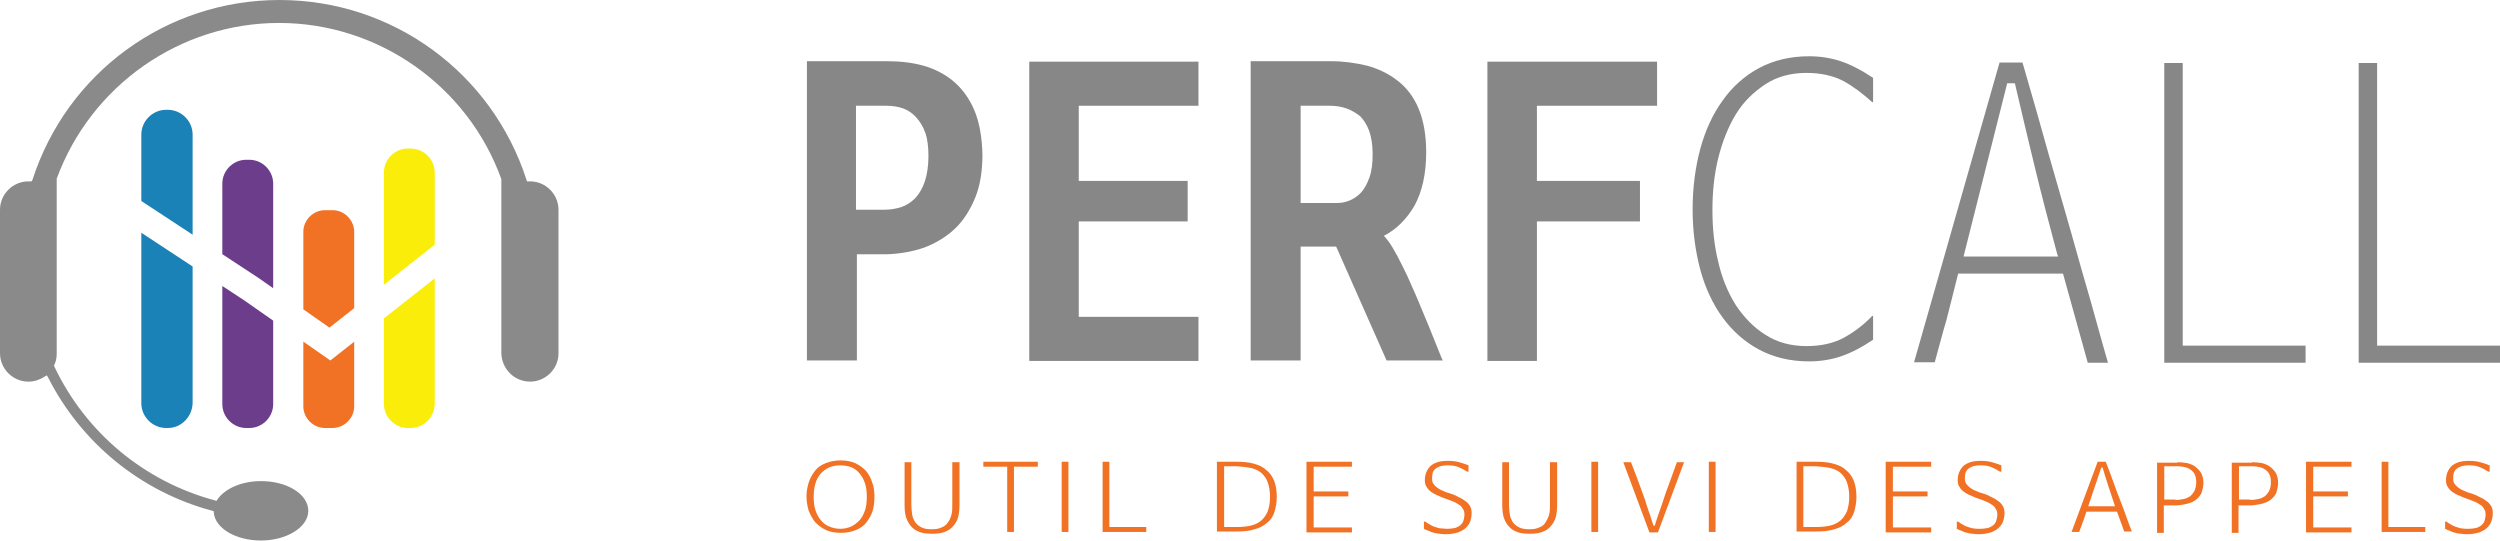 <?xml version="1.0" encoding="UTF-8"?><svg id="Calque_1" xmlns="http://www.w3.org/2000/svg" viewBox="0 0 555.5 120.1"><defs><style>.cls-1{fill:#8a8a8a;fill-rule:evenodd;}.cls-1,.cls-2,.cls-3,.cls-4,.cls-5,.cls-6{stroke-width:0px;}.cls-2{fill:#f17225;}.cls-3{fill:#1a82b6;}.cls-4{fill:#6c3d8b;}.cls-5{fill:#878787;}.cls-6{fill:#f9ed09;}</style></defs><path class="cls-1" d="m117.8,84.8c3.4,0,6.3-2.8,6.3-6.3v-31.9c0-3.4-2.8-6.3-6.3-6.3h-.7l-.1-.3C109.3,16.1,87.2,0,62.1,0S14.9,16.1,7.2,40l-.2.3h-.7c-3.4,0-6.3,2.8-6.3,6.3v31.9c0,3.4,2.8,6.3,6.3,6.3,1.3,0,2.5-.4,3.6-1.1l.5-.3.3.5c7.4,14.6,20.7,25.4,36.5,29.6l.3.1v.3c.3,3.5,4.9,6.2,10.5,6.2s10.5-2.9,10.5-6.6-4.7-6.6-10.5-6.6c-4.2,0-8,1.6-9.7,4.1l-.2.3-.3-.1c-15.7-4.2-28.7-15-35.7-29.7l-.1-.3.1-.2c.4-.8.5-1.7.5-2.5v-38.8C20.2,19,40,5.1,62,5.1s41.9,13.9,49.4,34.7v38.7c.1,3.5,2.9,6.3,6.4,6.3Z"/><path class="cls-6" d="m96.6,54.36v-15.96c0-3-2.4-5.4-5.4-5.4h-.5c-3,0-5.4,2.4-5.4,5.4v24.87l11.3-8.9Z"/><path class="cls-6" d="m85.3,70.74v18.96c0,3,2.4,5.4,5.4,5.4h.5c3,0,5.4-2.4,5.4-5.5v-27.74l-11.3,8.89Z"/><path class="cls-5" d="m216.5,24.5c-1.1-2.6-2.7-4.8-4.6-6.4-1.9-1.6-4.2-2.8-6.7-3.5s-5.2-1-8-1h-17.9v66.5h11.1v-23.6h6.6c3-.1,5.8-.6,8.4-1.5,2.6-1,4.9-2.4,6.8-4.2,1.9-1.8,3.4-4.2,4.5-6.9s1.6-5.9,1.6-9.6c-.1-3.9-.7-7.2-1.8-9.8Zm-26.2-1h6.7c1.3,0,2.6.2,3.7.6,1.1.4,2.1,1.1,2.9,2,.8.9,1.5,2,2,3.4s.7,3.2.7,5.2c0,2.2-.3,4.1-.8,5.6s-1.2,2.7-2.1,3.7c-.9.9-1.9,1.6-3.1,2-1.2.4-2.5.6-3.8.6h-6.3v-23.1h.1Z"/><polygon class="cls-5" points="266.3 23.5 266.3 13.7 228.7 13.7 228.7 80.2 266.3 80.2 266.3 70.4 239.7 70.4 239.7 49.2 263.9 49.2 263.9 40.2 239.7 40.2 239.7 23.5 266.3 23.5"/><path class="cls-5" d="m320.3,79.5c-1.9-4.8-3.7-9.2-5.4-13.2-.7-1.7-1.5-3.3-2.2-5-.8-1.6-1.5-3.1-2.2-4.4s-1.4-2.5-2-3.3c-.4-.5-.7-.9-1-1.2,2.9-1.5,5.1-3.8,6.8-6.7,1.7-3.1,2.6-7.1,2.6-11.9,0-3.8-.6-7.1-1.7-9.7-1.1-2.6-2.7-4.7-4.7-6.2-1.9-1.5-4.2-2.6-6.7-3.3-2.5-.6-5.2-1-8-1h-17.9v66.5h11.1v-25.3h7.9l11.2,25.3h12.5l-.3-.6Zm-31.3-56h6.5c1.3,0,2.6.2,3.7.6,1.1.4,2.1,1,3,1.7.8.8,1.5,1.9,2,3.2.5,1.4.8,3.1.8,5.2s-.2,3.8-.7,5.2-1.1,2.5-1.8,3.3c-.7.8-1.6,1.4-2.5,1.8-.9.4-1.9.6-2.8.6h-8.2v-21.6Z"/><polygon class="cls-5" points="368.2 23.5 368.2 13.7 330.5 13.7 330.5 80.2 341.5 80.2 341.5 49.2 364.4 49.2 364.4 40.2 341.5 40.2 341.5 23.5 368.2 23.5"/><path class="cls-5" d="m416.2,70.2h-.2c-2,2.1-4.2,3.7-6.4,4.9-2.3,1.2-5,1.8-8.2,1.8-3.4,0-6.5-.8-9.1-2.5-2.6-1.6-4.8-3.9-6.6-6.6-1.7-2.7-3.1-6-3.9-9.6-.9-3.6-1.3-7.5-1.3-11.5s.4-8,1.3-11.6,2.2-6.9,3.9-9.7c1.7-2.8,4-5,6.6-6.7s5.7-2.5,9.1-2.5c3.1,0,5.9.6,8.2,1.8,2.2,1.2,4.3,2.8,6.4,4.7h.2v-5.4c-2.7-1.8-5.1-3-7.2-3.7s-4.5-1.1-7-1.1c-4.2,0-7.9.9-11.1,2.6s-6,4.2-8.1,7.2c-2.2,3-3.9,6.7-5,10.8s-1.7,8.6-1.7,13.4.6,9.3,1.7,13.4,2.8,7.7,5,10.7,4.9,5.4,8.1,7.1,6.9,2.6,11.1,2.6c2.5,0,4.9-.4,7-1.1s4.5-1.9,7.2-3.7v-5.3Z"/><path class="cls-5" d="m435,61.2l.1-.4h23.3l5.5,19.8h4.5c-1.3-4.4-2.5-8.9-3.8-13.5-1.4-4.7-2.8-9.8-4.3-15.1-1.5-5.3-3.2-11.1-5-17.4-1.7-6.2-3.7-13.1-5.9-20.7h-5.1l-19,66.6h4.6c.9-3.2,1.7-6.4,2.6-9.4.8-3,1.6-6.4,2.5-9.9Zm11-42.7h1.7l.1.4c1.3,5.5,2.7,11.6,4.3,18.1,1.6,6.6,3.3,13.1,5,19.4l.2.6h-21l9.7-38.5Z"/><polygon class="cls-5" points="480.9 14 480.9 80.6 512.3 80.6 512.3 76.8 485 76.8 485 14 480.9 14"/><polygon class="cls-5" points="524.1 14 524.1 80.6 555.5 80.6 555.5 76.8 528.2 76.8 528.2 14 524.1 14"/><path class="cls-2" d="m194.3,110.4c0,1.1-.1,2.1-.4,3.1-.3,1-.8,1.8-1.4,2.6s-1.4,1.3-2.4,1.7c-.9.4-2.1.6-3.3.6s-2.3-.2-3.2-.6c-.9-.4-1.7-1-2.4-1.7-.6-.7-1.1-1.6-1.5-2.6-.3-1-.5-2.1-.5-3.2s.2-2.1.5-3.1.8-1.8,1.4-2.6,1.4-1.3,2.4-1.7c1-.4,2.1-.6,3.3-.6s2.3.2,3.2.6,1.7,1,2.4,1.7c.6.7,1.1,1.6,1.4,2.6.4,1,.5,2.1.5,3.2Zm-7.5-7c-1.9,0-3.3.6-4.4,1.8-1.1,1.2-1.6,3-1.6,5.2,0,1.1.1,2.1.4,3,.3.9.7,1.6,1.2,2.2s1.1,1.1,1.9,1.4c.7.3,1.5.5,2.4.5s1.7-.2,2.4-.5,1.3-.8,1.9-1.4c.5-.6.9-1.3,1.2-2.2.3-.9.4-1.9.4-3s-.1-2.1-.4-3c-.3-.9-.7-1.6-1.2-2.2s-1.1-1.1-1.9-1.4c-.6-.2-1.4-.4-2.3-.4Z"/><path class="cls-2" d="m213.2,102.7v9.6c0,.9-.1,1.8-.3,2.6s-.6,1.4-1.1,2-1.1,1-1.9,1.3c-.8.3-1.7.4-2.8.4s-2.1-.1-2.8-.4c-.8-.3-1.4-.7-1.9-1.3s-.8-1.2-1.1-2c-.2-.8-.3-1.6-.3-2.6v-9.6h1.5v9.5c0,.8.1,1.5.2,2.2.1.7.4,1.2.7,1.7.4.5.8.8,1.4,1.1.6.3,1.3.4,2.2.4s1.6-.1,2.2-.4c.6-.2,1.1-.6,1.4-1.1.4-.5.6-1,.8-1.7s.2-1.4.2-2.2v-9.5h1.6Z"/><path class="cls-2" d="m225.3,103.7v14.5h-1.5v-14.5h-5.3v-1.1h12.1v1.1h-5.3Z"/><path class="cls-2" d="m235.9,118.2v-15.6h1.5v15.6h-1.5Z"/><path class="cls-2" d="m245,118.2v-15.6h1.5v14.5h8.2v1.1h-9.7Z"/><path class="cls-2" d="m270.4,118.2v-15.6h4.3c1.4,0,2.7.1,3.8.4,1.1.3,2.1.7,2.8,1.4.8.6,1.4,1.4,1.8,2.4s.6,2.2.6,3.6c0,1.2-.2,2.3-.5,3.3-.3,1-.8,1.8-1.6,2.4-.7.7-1.7,1.2-2.8,1.5-1.2.4-2.5.5-4.2.5h-4.2v.1Zm1.6-14.5v13.4h2.9c1.1,0,2.1-.1,3-.3s1.7-.6,2.3-1.1c.6-.5,1.1-1.2,1.5-2.1.3-.9.5-1.9.5-3.2s-.2-2.3-.5-3.2c-.3-.9-.8-1.5-1.4-2.1-.6-.5-1.4-.9-2.3-1.1s-2-.3-3.2-.4h-2.8v.1Z"/><path class="cls-2" d="m290.3,118.2v-15.6h10.1v1.1h-8.5v5.5h7.7v1.1h-7.7v6.9h8.5v1.1h-10.1v-.1Z"/><path class="cls-2" d="m318.2,106.4c0,.4.1.8.3,1.1.2.3.5.6.9.9s.8.5,1.3.7.9.4,1.4.5c.6.2,1.2.4,1.7.7.6.3,1.1.5,1.6.9.5.3.9.7,1.2,1.2s.4,1,.4,1.6-.1,1.2-.3,1.8c-.2.6-.5,1-1,1.5-.4.4-1,.7-1.7,1-.7.2-1.6.4-2.6.4-.5,0-1,0-1.5-.1-.4,0-.8-.1-1.2-.2-.4-.1-.8-.2-1.1-.4-.4-.1-.8-.3-1.2-.5v-1.6h.3c.4.3.7.5,1.1.7.3.2.7.4,1.1.5s.8.3,1.2.3.9.1,1.4.1c.8,0,1.4-.1,1.9-.2.5-.2.9-.4,1.2-.7.3-.3.5-.6.6-1s.2-.8.2-1.3-.1-.9-.4-1.3c-.2-.4-.5-.7-.9-.9-.4-.3-.8-.5-1.3-.7s-1-.4-1.6-.6-1.1-.4-1.7-.7c-.6-.2-1-.5-1.5-.8-.4-.3-.8-.7-1-1.1-.3-.4-.4-.9-.4-1.5s.1-1.2.3-1.7c.2-.5.5-1,.9-1.4s1-.7,1.6-.9c.6-.2,1.4-.3,2.3-.3,1,0,1.8.1,2.5.3.7.2,1.4.4,2.1.7v1.4h-.3c-.6-.4-1.2-.7-1.9-1-.7-.3-1.5-.4-2.4-.4-.7,0-1.3.1-1.7.2-.5.2-.8.4-1.1.6-.3.3-.5.6-.6,1,0,.4-.1.8-.1,1.2Z"/><path class="cls-2" d="m346,102.7v9.6c0,.9-.1,1.8-.3,2.6-.2.8-.6,1.4-1.1,2s-1.1,1-1.9,1.3-1.7.4-2.8.4-2.1-.1-2.8-.4c-.8-.3-1.4-.7-1.9-1.3-.5-.5-.8-1.2-1.1-2-.2-.8-.3-1.6-.3-2.6v-9.6h1.5v9.5c0,.8.1,1.5.2,2.2s.4,1.2.7,1.7c.4.5.8.8,1.4,1.1s1.3.4,2.2.4,1.6-.1,2.2-.4c.6-.2,1.1-.6,1.4-1.1s.6-1,.8-1.7c.2-.7.2-1.4.2-2.2v-9.5h1.6Z"/><path class="cls-2" d="m353.6,118.2v-15.6h1.5v15.6h-1.5Z"/><path class="cls-2" d="m374.2,102.7l-5.8,15.6h-1.9l-5.8-15.6h1.7c.7,1.7,1.3,3.4,1.9,5,.3.7.5,1.5.8,2.2.3.8.6,1.6.8,2.4.3.8.5,1.6.8,2.3.2.8.5,1.5.7,2.2h.3c.2-.7.4-1.4.7-2.2.3-.8.5-1.5.8-2.3s.5-1.6.8-2.4.5-1.5.8-2.2c.6-1.7,1.2-3.4,1.8-5,0,0,1.6,0,1.6,0Z"/><path class="cls-2" d="m379.7,118.2v-15.6h1.5v15.6h-1.5Z"/><path class="cls-2" d="m399.2,118.2v-15.6h4.3c1.4,0,2.7.1,3.8.4,1.1.3,2.1.7,2.8,1.4.8.6,1.4,1.4,1.8,2.4s.6,2.2.6,3.6c0,1.2-.2,2.3-.5,3.3-.3,1-.8,1.8-1.6,2.4-.7.7-1.7,1.2-2.8,1.5-1.2.4-2.5.5-4.2.5h-4.2v.1Zm1.5-14.5v13.4h2.9c1.1,0,2.1-.1,3-.3s1.7-.6,2.3-1.1c.6-.5,1.1-1.2,1.5-2.1.3-.9.5-1.9.5-3.2s-.2-2.3-.5-3.2c-.3-.9-.8-1.5-1.4-2.1-.6-.5-1.4-.9-2.3-1.1s-2-.3-3.2-.4h-2.8v.1Z"/><path class="cls-2" d="m419,118.2v-15.6h10.1v1.1h-8.5v5.5h7.7v1.1h-7.7v6.9h8.5v1.1h-10.1v-.1Z"/><path class="cls-2" d="m436.6,106.4c0,.4.1.8.3,1.1.2.3.5.6.9.9s.8.5,1.3.7.9.4,1.4.5c.6.2,1.2.4,1.7.7.6.3,1.1.5,1.6.9.5.3.9.7,1.2,1.2s.4,1,.4,1.6-.1,1.2-.3,1.8c-.2.6-.5,1-1,1.5-.4.4-1,.7-1.7,1-.7.2-1.6.4-2.6.4-.5,0-1,0-1.5-.1-.4,0-.8-.1-1.2-.2s-.8-.2-1.1-.4c-.4-.1-.8-.3-1.2-.5v-1.6h.3c.4.3.7.5,1.1.7.3.2.7.4,1.1.5s.8.3,1.2.3c.4.1.9.1,1.4.1.8,0,1.4-.1,1.9-.2.5-.2.9-.4,1.2-.7.3-.3.5-.6.6-1s.2-.8.2-1.3-.1-.9-.4-1.3c-.2-.4-.5-.7-.9-.9-.4-.3-.8-.5-1.3-.7s-1-.4-1.6-.6-1.1-.4-1.7-.7c-.6-.2-1-.5-1.5-.8-.4-.3-.8-.7-1-1.1-.3-.4-.4-.9-.4-1.5s.1-1.2.3-1.7c.2-.5.5-1,.9-1.4s1-.7,1.6-.9c.6-.2,1.4-.3,2.3-.3,1,0,1.8.1,2.5.3.7.2,1.4.4,2.1.7v1.4h-.3c-.6-.4-1.2-.7-1.9-1-.7-.3-1.5-.4-2.4-.4-.7,0-1.3.1-1.7.2-.5.2-.8.4-1.1.6-.3.3-.5.6-.6,1-.1.4-.1.8-.1,1.2Z"/><path class="cls-2" d="m470.4,113.7h-6.8c-.3.8-.5,1.6-.8,2.3s-.5,1.5-.8,2.2h-1.7l5.8-15.6h1.8c.7,1.8,1.3,3.4,1.8,4.8s1,2.8,1.5,4,.9,2.4,1.3,3.5c.4,1.1.8,2.2,1.2,3.2h-1.7l-1.6-4.4Zm-.4-1.1l-1.5-4.5c-.5-1.5-.9-2.9-1.3-4.2h-.3l-2.9,8.6h6v.1Z"/><path class="cls-2" d="m483.8,102.7c.8,0,1.5.1,2.2.2.7.2,1.3.4,1.8.8s.9.8,1.3,1.4c.3.6.5,1.3.5,2.2,0,.8-.2,1.5-.4,2.2-.3.6-.7,1.1-1.2,1.5s-1.1.7-1.9.9c-.7.2-1.5.3-2.3.4h-3v6.1h-1.5v-15.6h4.5v-.1Zm-.4,8.4c.6,0,1.2-.1,1.7-.2.6-.1,1-.3,1.5-.6.4-.3.7-.7,1-1.2.2-.5.4-1.1.4-1.9,0-.7-.1-1.3-.3-1.7-.2-.5-.5-.8-.9-1.1-.4-.3-.8-.5-1.3-.6s-1.1-.2-1.6-.2h-3v7.4h2.5v.1Z"/><path class="cls-2" d="m500.4,102.7c.8,0,1.5.1,2.2.2.7.2,1.3.4,1.8.8s.9.8,1.3,1.4c.3.6.5,1.3.5,2.2,0,.8-.2,1.5-.4,2.2-.3.6-.7,1.1-1.2,1.5s-1.1.7-1.9.9c-.7.2-1.5.3-2.3.4h-3v6.1h-1.5v-15.6h4.5v-.1Zm-.4,8.4c.6,0,1.2-.1,1.7-.2.6-.1,1-.3,1.5-.6.4-.3.7-.7,1-1.2.2-.5.4-1.1.4-1.9,0-.7-.1-1.3-.3-1.7-.2-.5-.5-.8-.9-1.1-.4-.3-.8-.5-1.3-.6s-1.1-.2-1.6-.2h-3v7.4h2.5v.1Z"/><path class="cls-2" d="m512.4,118.2v-15.6h10.1v1.1h-8.5v5.5h7.7v1.1h-7.7v6.9h8.5v1.1h-10.1v-.1Z"/><path class="cls-2" d="m529.2,118.2v-15.6h1.5v14.5h8.2v1.1h-9.7Z"/><path class="cls-2" d="m545.1,106.4c0,.4.1.8.3,1.1.2.3.5.6.9.9s.8.5,1.3.7.9.4,1.4.5c.6.2,1.2.4,1.7.7.6.3,1.1.5,1.6.9.5.3.9.7,1.2,1.2.3.4.4,1,.4,1.6s-.1,1.2-.3,1.8-.5,1-1,1.5c-.4.4-1,.7-1.7,1-.7.2-1.6.4-2.6.4-.5,0-1,0-1.5-.1-.4,0-.8-.1-1.2-.2-.4-.1-.8-.2-1.1-.4-.4-.1-.8-.3-1.2-.5v-1.6h.3c.4.3.7.5,1.1.7.3.2.7.4,1.1.5.4.1.8.3,1.2.3.4.1.9.1,1.4.1.8,0,1.4-.1,1.9-.2.5-.2.9-.4,1.2-.7s.5-.6.6-1,.2-.8.2-1.3-.1-.9-.4-1.3c-.2-.4-.5-.7-.9-.9-.4-.3-.8-.5-1.3-.7s-1-.4-1.6-.6-1.1-.4-1.7-.7c-.6-.2-1-.5-1.5-.8-.4-.3-.8-.7-1-1.1-.3-.4-.4-.9-.4-1.5s.1-1.2.3-1.7.5-1,.9-1.4,1-.7,1.6-.9c.6-.2,1.4-.3,2.3-.3,1,0,1.8.1,2.5.3.7.2,1.4.4,2.1.7v1.4h-.3c-.6-.4-1.2-.7-1.9-1s-1.5-.4-2.4-.4c-.7,0-1.3.1-1.7.2-.5.2-.8.4-1.1.6-.3.3-.5.6-.6,1s-.1.8-.1,1.2Z"/><path class="cls-2" d="m73.2,72.8l5.5-4.33v-16.97c0-2.6-2.2-4.8-4.8-4.8h-1.7c-2.6,0-4.8,2.2-4.8,4.8v17.24l5.8,4.06Z"/><path class="cls-2" d="m73.4,80.1l-6-4.19v14.39c0,2.6,2.2,4.8,4.8,4.8h1.7c2.6,0,4.8-2.2,4.8-4.8v-14.37l-5.3,4.17Z"/><path class="cls-4" d="m57.5,61.8l3.2,2.24v-23.24c0-2.9-2.4-5.3-5.3-5.3h-.7c-2.9,0-5.3,2.4-5.3,5.3v15.68l8.1,5.32Z"/><path class="cls-4" d="m54.2,66.7l-4.8-3.15v26.25c0,2.9,2.4,5.3,5.3,5.3h.7c2.9,0,5.3-2.4,5.3-5.3v-18.56l-6.5-4.54Z"/><path class="cls-3" d="m42.8,52.14v-22.24c0-3-2.5-5.5-5.5-5.5h-.4c-3,0-5.5,2.5-5.5,5.5v14.76l11.4,7.49Z"/><path class="cls-3" d="m31.4,51.72v37.88c0,3,2.5,5.5,5.5,5.5h.4c3,0,5.4-2.5,5.5-5.5v-30.39l-11.4-7.49Z"/></svg>
